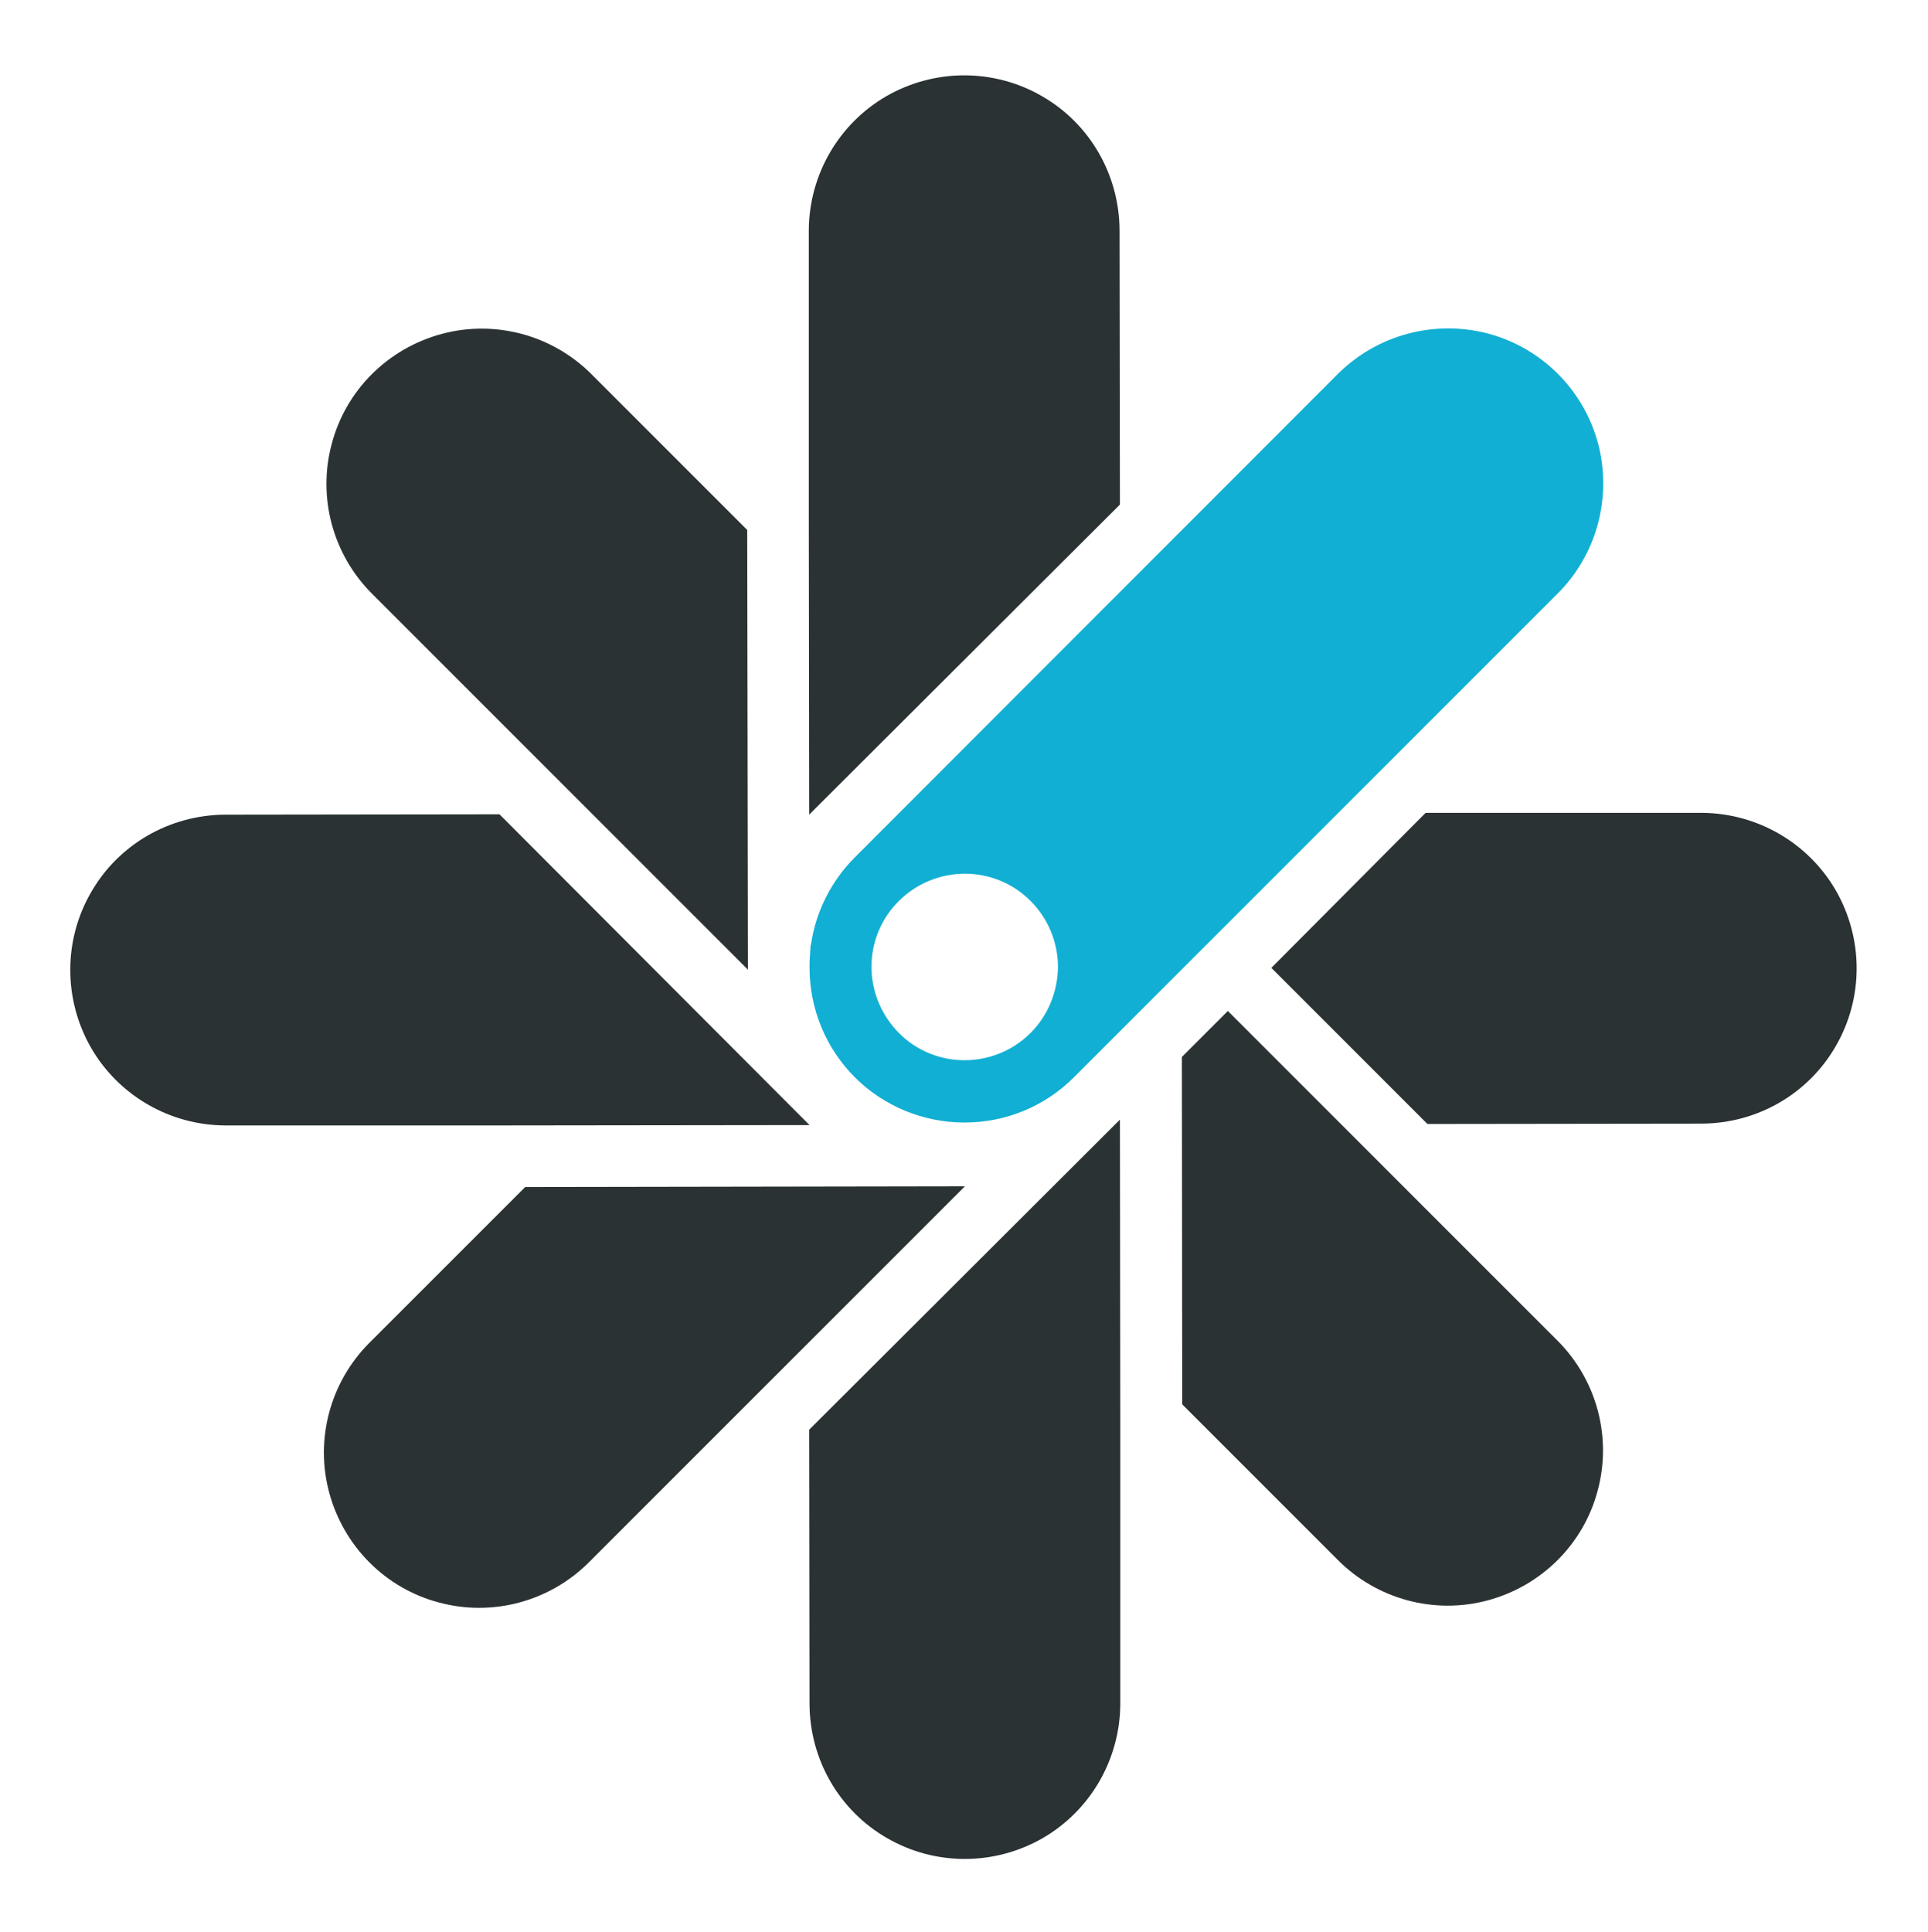 <?xml version="1.0" encoding="utf-8"?>
<!-- Generator: Adobe Illustrator 27.4.1, SVG Export Plug-In . SVG Version: 6.00 Build 0)  -->
<svg version="1.1" id="a" xmlns="http://www.w3.org/2000/svg" xmlns:xlink="http://www.w3.org/1999/xlink" x="0px" y="0px"
	 viewBox="0 0 532.3 533.3" style="enable-background:new 0 0 532.3 533.3;" xml:space="preserve">
<style type="text/css">
	.st0{fill:#11AFD3;}
	.st1{fill:#2B3233;}
</style>
<path class="st0" d="M369.4,103.2L236,236.7c-6.5,6.5-10.8,15-12.1,24.1l-0.1,0.1l-0.2,3.1c-0.1,1-0.1,2-0.1,3.1
	c0,11.4,4.5,22.3,12.5,30.3s18.9,12.5,30.3,12.5c11.4,0,22.3-4.5,30.3-12.6l133.5-133.5l0,0c10.8-10.8,15-26.6,11.1-41.4
	c-4-14.8-15.5-26.3-30.3-30.3C396,88.2,380.3,92.4,369.4,103.2L369.4,103.2z M284.5,285.2L284.5,285.2c-4.8,4.8-11.4,7.5-18.2,7.5
	c-6.8,0-13.4-2.7-18.2-7.6s-7.5-11.4-7.5-18.2c0-6.8,2.7-13.4,7.6-18.2c4.8-4.8,11.4-7.5,18.2-7.5s13.4,2.7,18.2,7.6
	c4.8,4.8,7.5,11.4,7.5,18.2C292,273.9,289.3,280.4,284.5,285.2L284.5,285.2z"/>
<path class="st1" d="M309.2,139.3l-0.1-75.8l0,0c-0.1-15.3-8.2-29.4-21.5-37c-13.2-7.6-29.5-7.6-42.8,0c-13.2,7.6-21.4,21.7-21.5,37
	v79.1l0.1,82.3L309.2,139.3z M206.3,146.3l-43-43c-10.8-10.8-26.6-15.1-41.4-11.1s-26.4,15.5-30.3,30.3c-4,14.8,0.3,30.6,11.1,41.4
	l103.8,103.8L206.3,146.3z M137.9,224.8l-75.8,0.1l0,0c-15.3,0.1-29.4,8.2-37,21.5c-7.6,13.2-7.6,29.5,0,42.8
	c7.6,13.2,21.7,21.4,37,21.5h79.1l82.3-0.1L137.9,224.8z M145,327.7l-43,43c-10.8,10.8-15.1,26.6-11.1,41.4s15.5,26.4,30.3,30.3
	c14.8,4,30.6-0.3,41.4-11.1l103.8-103.8L145,327.7z M223.4,394.7l0.1,75.8l0,0c0.1,15.3,8.2,29.4,21.5,37c13.2,7.6,29.5,7.6,42.8,0
	c13.2-7.6,21.4-21.7,21.5-37v-79.1l-0.1-82.3L223.4,394.7z M326.4,387.7l43,43c10.8,10.8,26.6,15.1,41.4,11.1s26.4-15.5,30.3-30.3
	c4-14.8-0.3-30.6-11.1-41.4l-91-91l-12.7,12.7L326.4,387.7z M351,267.2l43.1,43.1l75.8-0.1l0,0c15.3-0.1,29.4-8.2,37-21.5
	c7.6-13.2,7.6-29.5,0-42.8c-7.6-13.2-21.7-21.4-37-21.5h-76.3L351,267.2z"/>
</svg>
